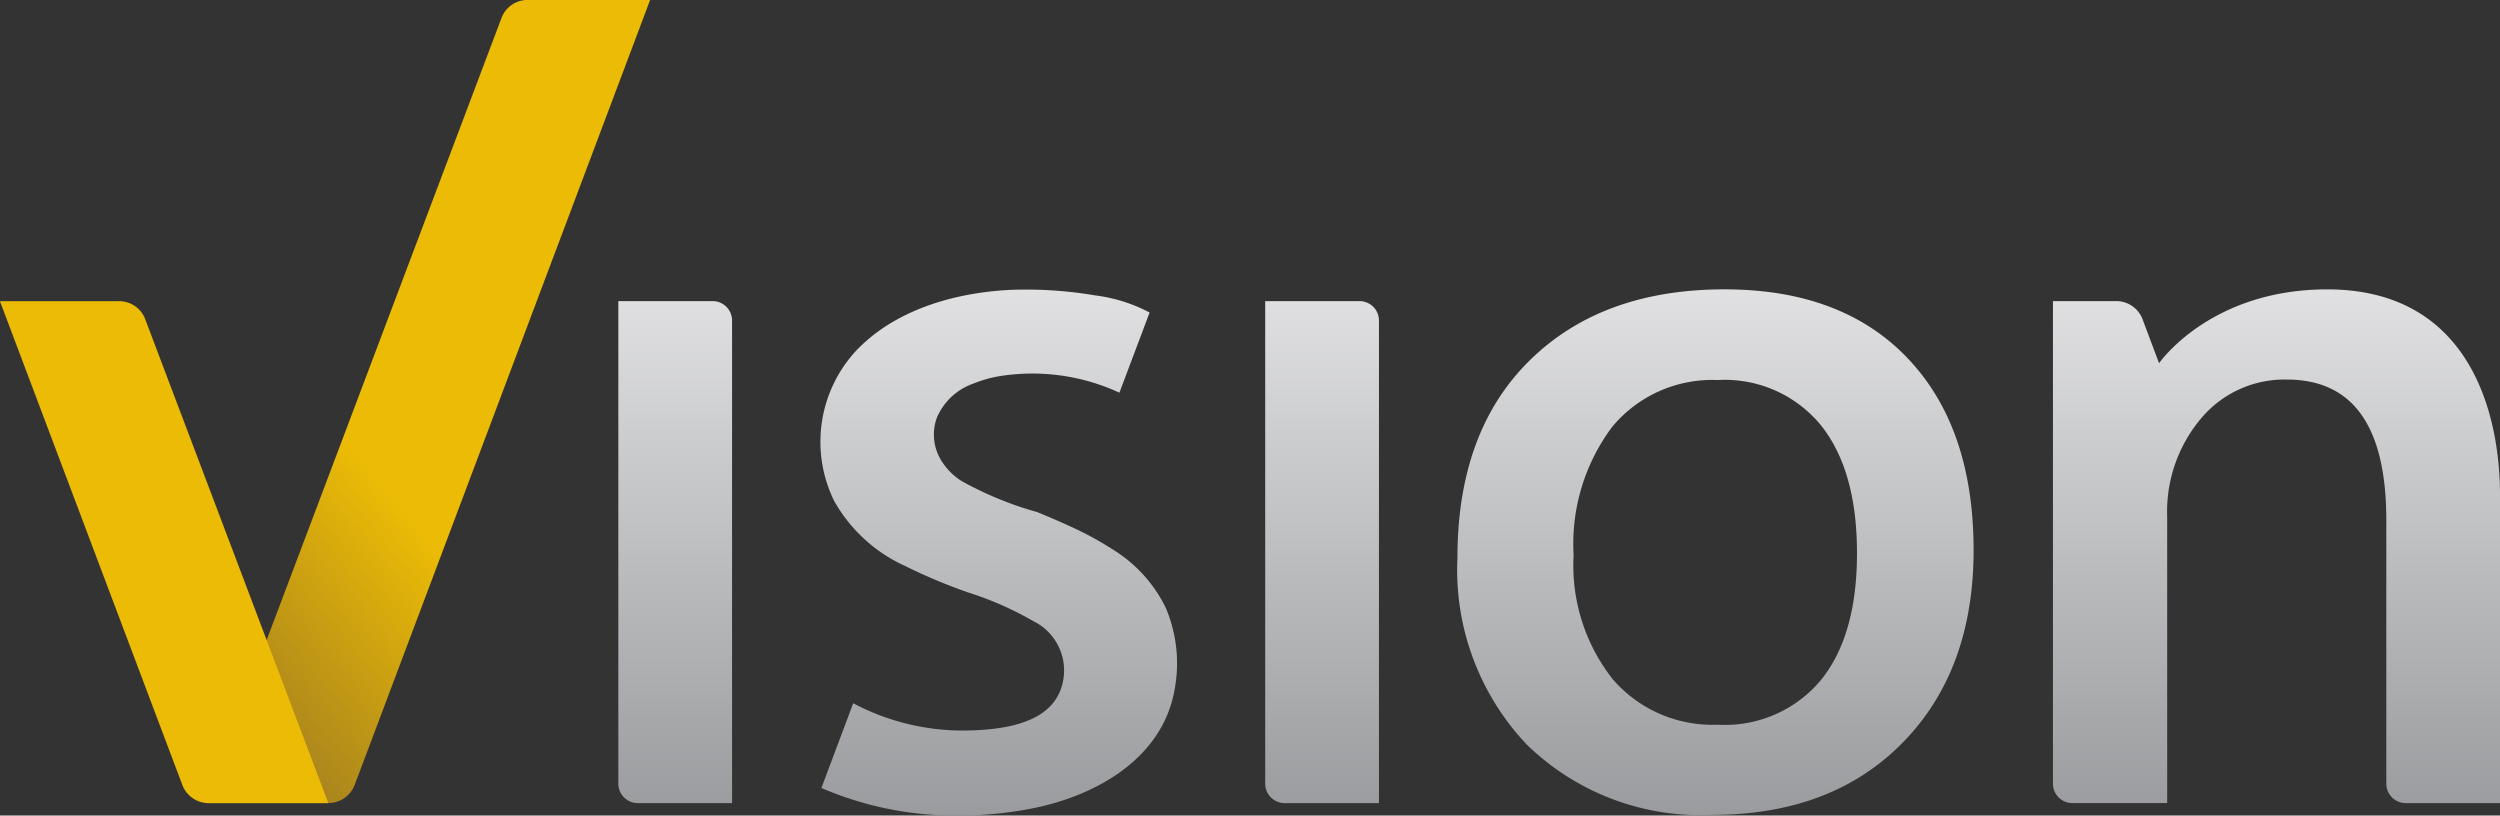 <svg xmlns="http://www.w3.org/2000/svg" xmlns:xlink="http://www.w3.org/1999/xlink" width="132" height="43.062" viewBox="0 0 132 43.062">
  <rect x="0" y="0" width="132" height="43.062" fill="#333333" stroke="none"/>
  <defs>
    <linearGradient id="linear-gradient" x1="0.5" y1="1.135" x2="0.5" y2="-0.273" gradientUnits="objectBoundingBox">
      <stop offset="0" stop-color="#929497"/>
      <stop offset="1" stop-color="#f1f1f2"/>
    </linearGradient>
    <linearGradient id="linear-gradient-3" x1="0.5" y1="1.107" x2="0.5" y2="-0.238" xlink:href="#linear-gradient"/>
    <linearGradient id="linear-gradient-4" x1="0.5" y1="1.132" x2="0.5" y2="-0.244" xlink:href="#linear-gradient"/>
    <linearGradient id="linear-gradient-5" x1="0.421" y1="0.621" x2="0.156" y2="1.028" gradientUnits="objectBoundingBox">
      <stop offset="0" stop-color="#ebbb06"/>
      <stop offset="1" stop-color="#9c7922"/>
    </linearGradient>
    <linearGradient id="linear-gradient-6" x1="0.5" y1="1.105" x2="0.5" y2="-0.238" xlink:href="#linear-gradient"/>
  </defs>
  <g id="Grupo_77109" data-name="Grupo 77109" transform="translate(-198.716 -979.603)">
    <path id="Trazado_15649" data-name="Trazado 15649" d="M263.88,1034.918H258.9a1.026,1.026,0,0,1-1.025-1.025v-25.48h4.981a1.025,1.025,0,0,1,1.024,1.025Z" transform="translate(-26.511 -12.911)" fill="url(#linear-gradient)"/>
    <path id="Trazado_15650" data-name="Trazado 15650" d="M325.772,1034.918H320.79a1.025,1.025,0,0,1-1.024-1.025v-25.48h4.981a1.026,1.026,0,0,1,1.025,1.025Z" transform="translate(-54.247 -12.911)" fill="url(#linear-gradient)"/>
    <path id="Trazado_15651" data-name="Trazado 15651" d="M351.62,1035.035a13.135,13.135,0,0,1-9.8-3.713,13.414,13.414,0,0,1-3.661-9.85q0-6.678,3.815-10.431t10.289-3.753q6.212,0,9.68,3.65t3.47,10.12q0,6.342-3.741,10.159T351.62,1035.035Zm.285-22.958a6.86,6.86,0,0,0-5.566,2.46,10.3,10.3,0,0,0-2.045,6.782,9.7,9.7,0,0,0,2.072,6.561,6.951,6.951,0,0,0,5.538,2.394,6.593,6.593,0,0,0,5.447-2.356q1.906-2.353,1.905-6.7,0-4.372-1.905-6.755A6.561,6.561,0,0,0,351.905,1012.076Z" transform="translate(-62.491 -12.407)" fill="url(#linear-gradient-3)"/>
    <path id="Trazado_15652" data-name="Trazado 15652" d="M418.737,1034.414h-4.978a1.025,1.025,0,0,1-1.025-1.025V1019.48q0-7.429-5.255-7.429a5.74,5.74,0,0,0-4.529,2.056,7.634,7.634,0,0,0-1.786,5.191v15.115h-5.007a1.025,1.025,0,0,1-1.024-1.025v-25.48h3.345a1.484,1.484,0,0,1,1.387.96l.871,2.321s2.678-3.9,8.881-3.9c7.238,0,9.122,6.075,9.122,10.922Z" transform="translate(-88.021 -12.407)" fill="url(#linear-gradient-4)"/>
    <path id="Trazado_15653" data-name="Trazado 15653" d="M235.362,979.6a1.467,1.467,0,0,0-1.376.962l-15.645,41.442h6.51a1.488,1.488,0,0,0,1.387-.959l15.6-41.446Z" transform="translate(-8.795)" fill="url(#linear-gradient-5)"/>
    <path id="Trazado_15654" data-name="Trazado 15654" d="M206.388,1009.382a1.467,1.467,0,0,0-1.375-.962h-6.3l9.63,25.542a1.484,1.484,0,0,0,1.386.96h6.324Z" transform="translate(0 -12.914)" fill="#ebbb06"/>
    <path id="Trazado_15655" data-name="Trazado 15655" d="M295.435,1024.089a7.448,7.448,0,0,0-2.762-3.048,17.635,17.635,0,0,0-2.326-1.26c-.564-.26-1.133-.5-1.7-.733a18.24,18.24,0,0,1-4-1.646,3.322,3.322,0,0,1-.942-.9,2.617,2.617,0,0,1-.354-2.424,3.265,3.265,0,0,1,1.946-1.817,6.483,6.483,0,0,1,1.323-.38,10.947,10.947,0,0,1,6.375.865l1.594-4.233a8.42,8.42,0,0,0-2.88-.905,21.873,21.873,0,0,0-4.55-.288c-.025,0-.055.006-.082.006-2.89.168-6.021,1.086-8.044,3.269a7.083,7.083,0,0,0-1.1,7.866,8.164,8.164,0,0,0,3.741,3.432,29.324,29.324,0,0,0,3.331,1.4,17.272,17.272,0,0,1,3.448,1.517,2.9,2.9,0,0,1,1.5,3.432c-.451,1.558-2.111,2.08-3.639,2.255-.41.046-.8.071-1.168.081a12.355,12.355,0,0,1-6.206-1.434l-1.68,4.474a17.852,17.852,0,0,0,7.332,1.454,19.97,19.97,0,0,0,3.715-.359c3.412-.65,7.019-2.647,7.619-6.389A7.491,7.491,0,0,0,295.435,1024.089Z" transform="translate(-35.174 -12.409)" fill="url(#linear-gradient-6)"/>
  </g>
</svg>
